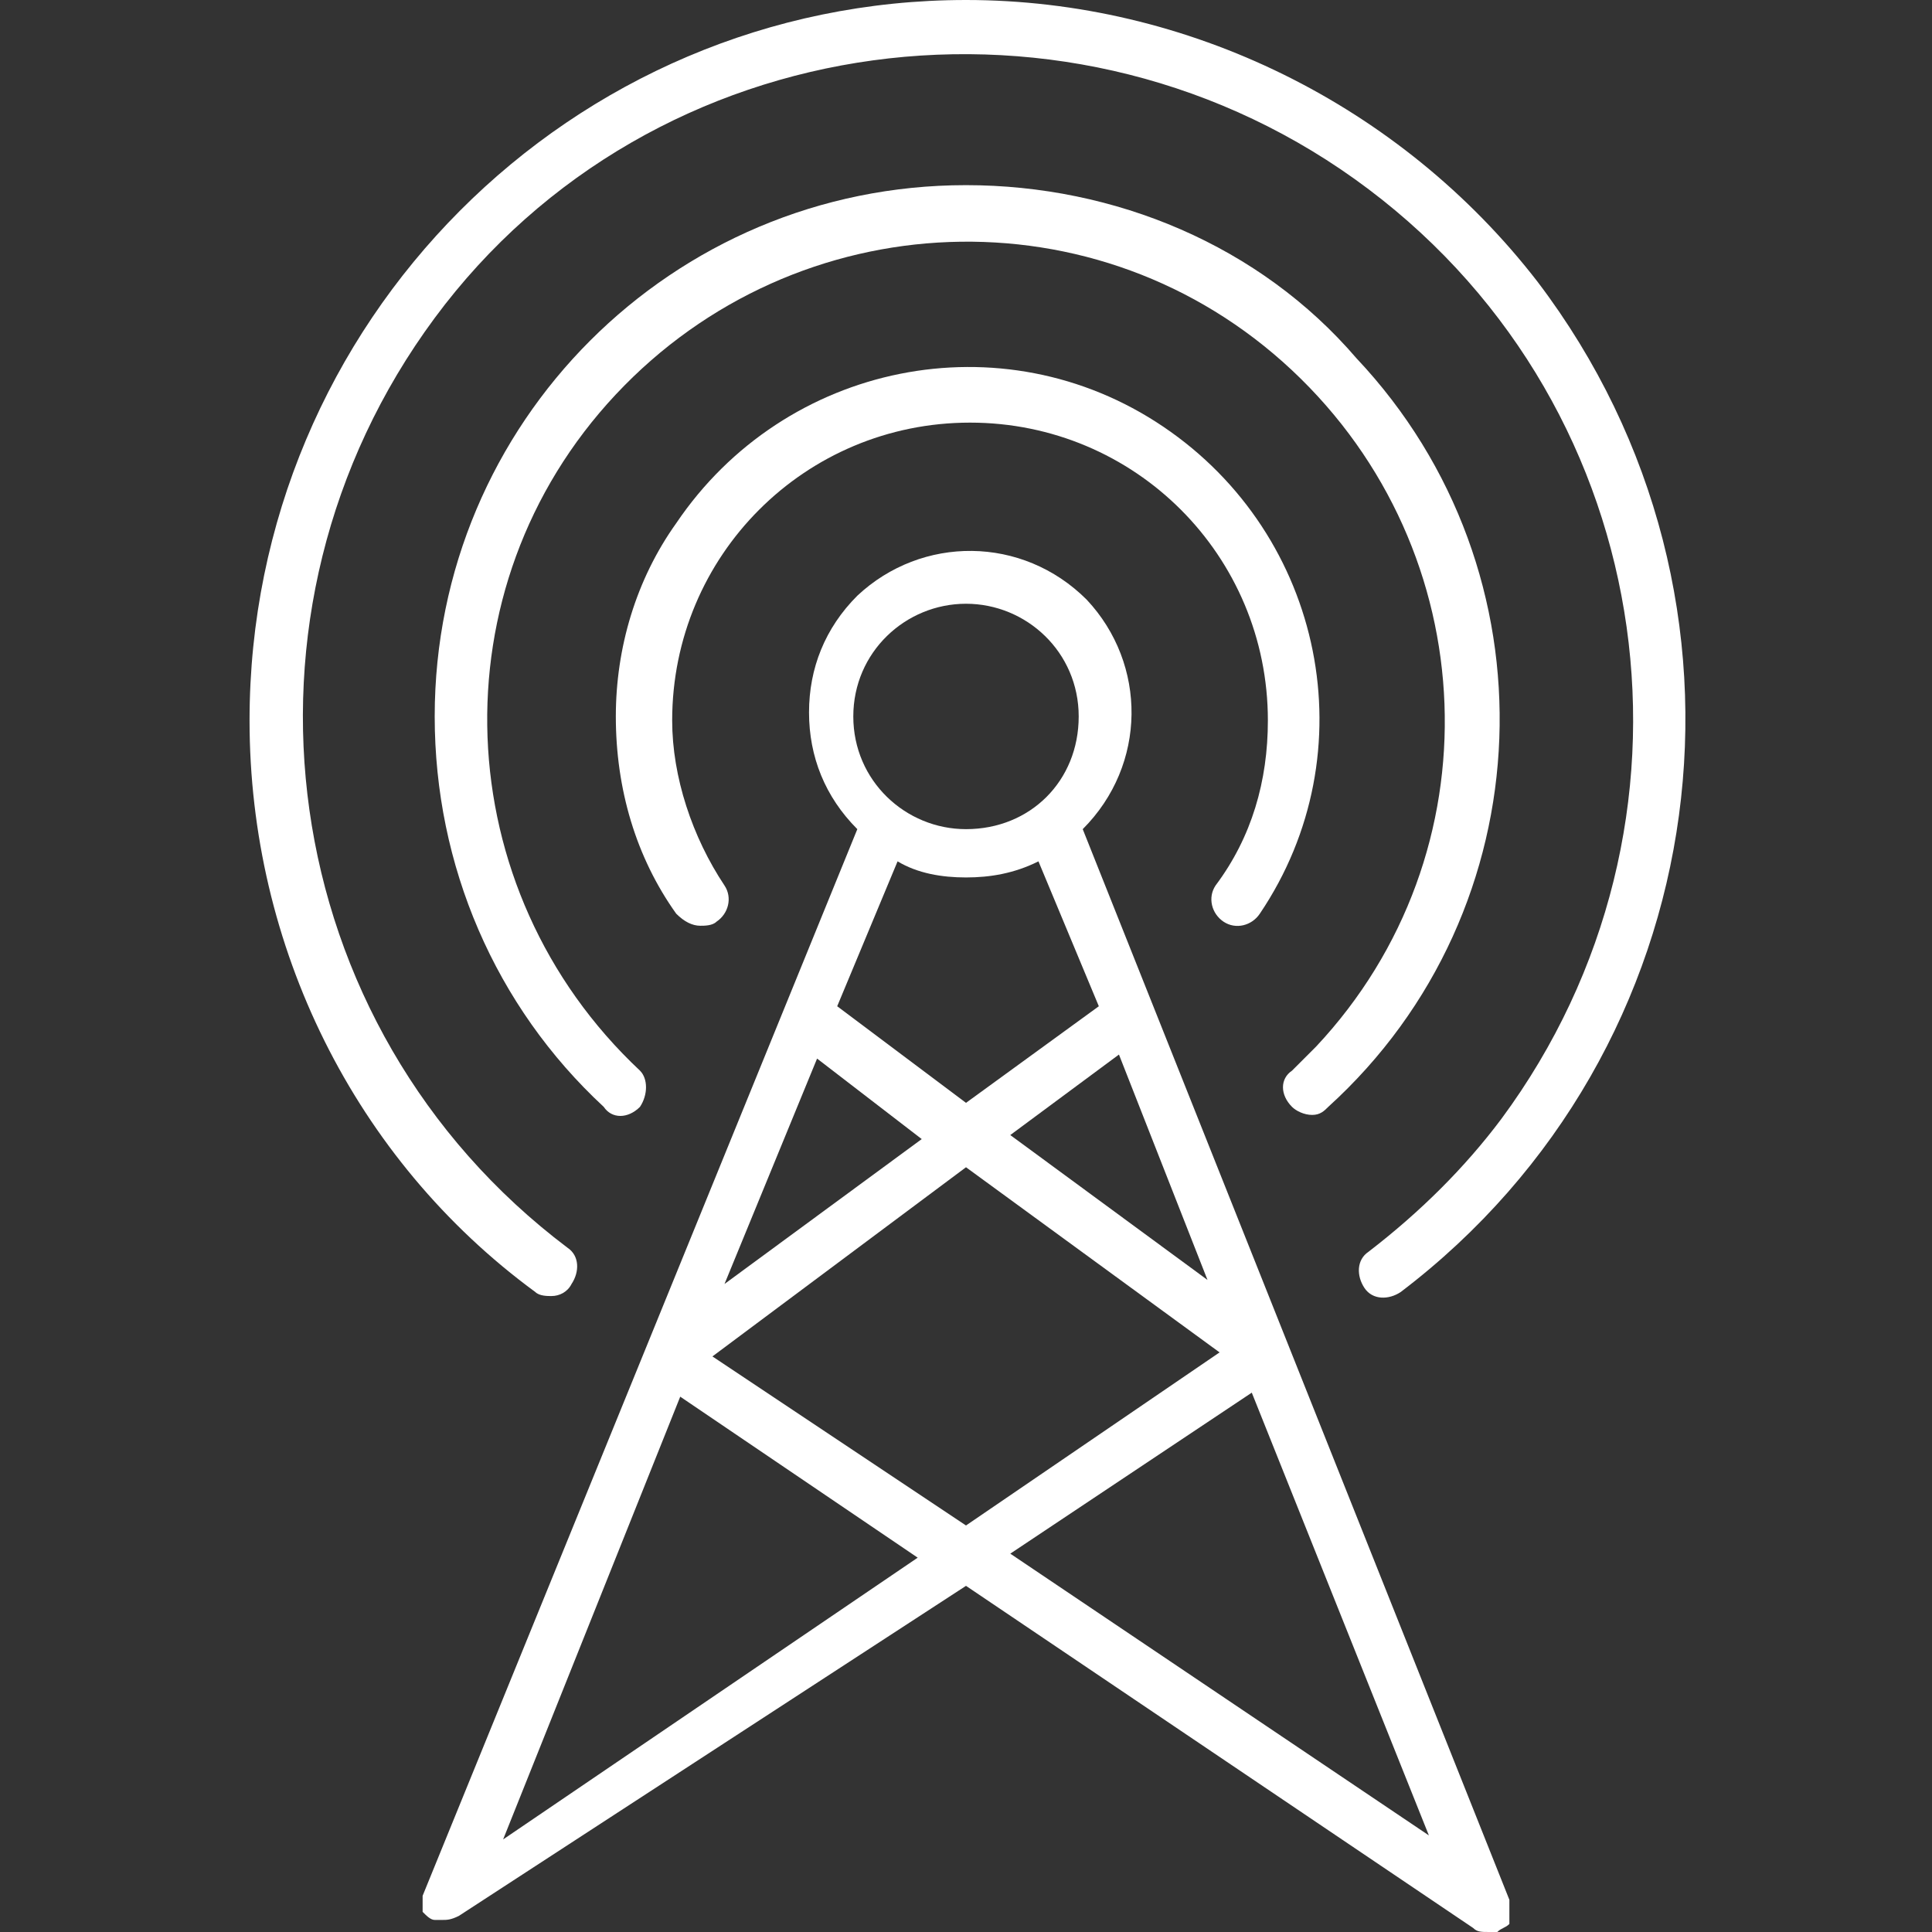 <?xml version="1.0" encoding="utf-8"?>
<!-- Generator: Adobe Illustrator 26.0.3, SVG Export Plug-In . SVG Version: 6.00 Build 0)  -->
<svg version="1.1" id="Ebene_1" xmlns="http://www.w3.org/2000/svg" xmlns:xlink="http://www.w3.org/1999/xlink" x="0px" y="0px"
	 viewBox="0 0 48 48" style="enable-background:new 0 0 48 48;" xml:space="preserve">
<rect x="0" y="0" width="48" height="48" fill="#333333" stroke="none"/>
<style type="text/css">
	.st0{fill:#FFFFFF;}
</style>
<g>
	<path class="st0" d="M24,0C14.2,0,6.2,8,6.2,17.9c0,5.6,2.6,10.9,7.1,14.2c0.1,0.1,0.3,0.1,0.4,0.1c0.2,0,0.4-0.1,0.5-0.3
		c0.2-0.3,0.2-0.7-0.1-0.9c0,0,0,0,0,0c-7.3-5.5-8.7-15.8-3.3-23.1S26.7-0.8,34,4.7s8.7,15.8,3.3,23.1c-0.9,1.2-2,2.3-3.3,3.3
		c-0.3,0.2-0.3,0.6-0.1,0.9c0.2,0.3,0.6,0.3,0.9,0.1c7.9-6,9.4-17.2,3.4-25.1C34.8,2.6,29.5,0,24,0z"/>
	<path class="st0" d="M24,4.6c-7.3,0-13.2,5.9-13.2,13.2c0,3.7,1.5,7.2,4.2,9.7c0.2,0.3,0.6,0.3,0.9,0c0,0,0,0,0,0
		c0.2-0.3,0.2-0.7,0-0.9c-4.8-4.5-5.1-12-0.6-16.8s12-5.1,16.8-0.6s5.1,12,0.6,16.8c-0.2,0.2-0.4,0.4-0.6,0.6
		c-0.3,0.2-0.3,0.6,0,0.9c0,0,0,0,0,0c0.1,0.1,0.3,0.2,0.5,0.2c0.2,0,0.3-0.1,0.4-0.2c5.4-4.9,5.7-13.3,0.7-18.6
		C31.3,6.1,27.7,4.6,24,4.6z"/>
	<path class="st0" d="M17.4,23c0.1,0,0.3,0,0.4-0.1c0.3-0.2,0.4-0.6,0.2-0.9c0,0,0,0,0,0c-0.8-1.2-1.3-2.7-1.3-4.1
		c0-4.1,3.3-7.4,7.4-7.4s7.4,3.3,7.4,7.4c0,1.5-0.4,2.9-1.3,4.1c-0.2,0.3-0.1,0.7,0.2,0.9c0.3,0.2,0.7,0.1,0.9-0.2
		c2.7-4,1.6-9.4-2.4-12.1S19.5,9,16.8,13c-1,1.4-1.5,3.1-1.5,4.8c0,1.8,0.5,3.5,1.5,4.9C17,22.9,17.2,23,17.4,23L17.4,23z"/>
	<path class="st0" d="M37.5,47.4c0-0.1,0-0.2,0-0.2l0,0L26.9,20.6c1.6-1.6,1.6-4.1,0.1-5.7c-1.6-1.6-4.1-1.6-5.7-0.1
		c-0.8,0.8-1.2,1.8-1.2,2.9c0,1.1,0.4,2.1,1.2,2.9L10.5,47.1l0,0c0,0.1,0,0.2,0,0.2c0,0.1,0,0.2,0,0.2l0,0c0.1,0.1,0.2,0.2,0.3,0.2
		l0,0c0.1,0,0.2,0,0.2,0c0.1,0,0.2,0,0.4-0.1L24,39.4l12.6,8.5c0.1,0.1,0.2,0.1,0.4,0.1c0.1,0,0.2,0,0.2,0l0,0
		c0.1-0.1,0.2-0.1,0.3-0.2l0,0C37.5,47.8,37.5,47.5,37.5,47.4z M20.3,26.3l2.6,2l-4.9,3.6L20.3,26.3z M24,29l6.3,4.6L24,37.9
		l-6.3-4.2L24,29z M30,31.8l-4.9-3.6l2.7-2L30,31.8L30,31.8z M24,15c1.5,0,2.8,1.2,2.8,2.8s-1.2,2.8-2.8,2.8l0,0
		c-1.5,0-2.8-1.2-2.8-2.8S22.5,15,24,15z M24,21.8c0.6,0,1.2-0.1,1.8-0.4l1.5,3.6L24,27.4L20.8,25l1.5-3.6
		C22.8,21.7,23.4,21.8,24,21.8z M12.5,45.7l4.4-11l5.9,4L12.5,45.7z M31.1,34.6l4.4,11l-10.4-7L31.1,34.6z"/>
</g>
</svg>
